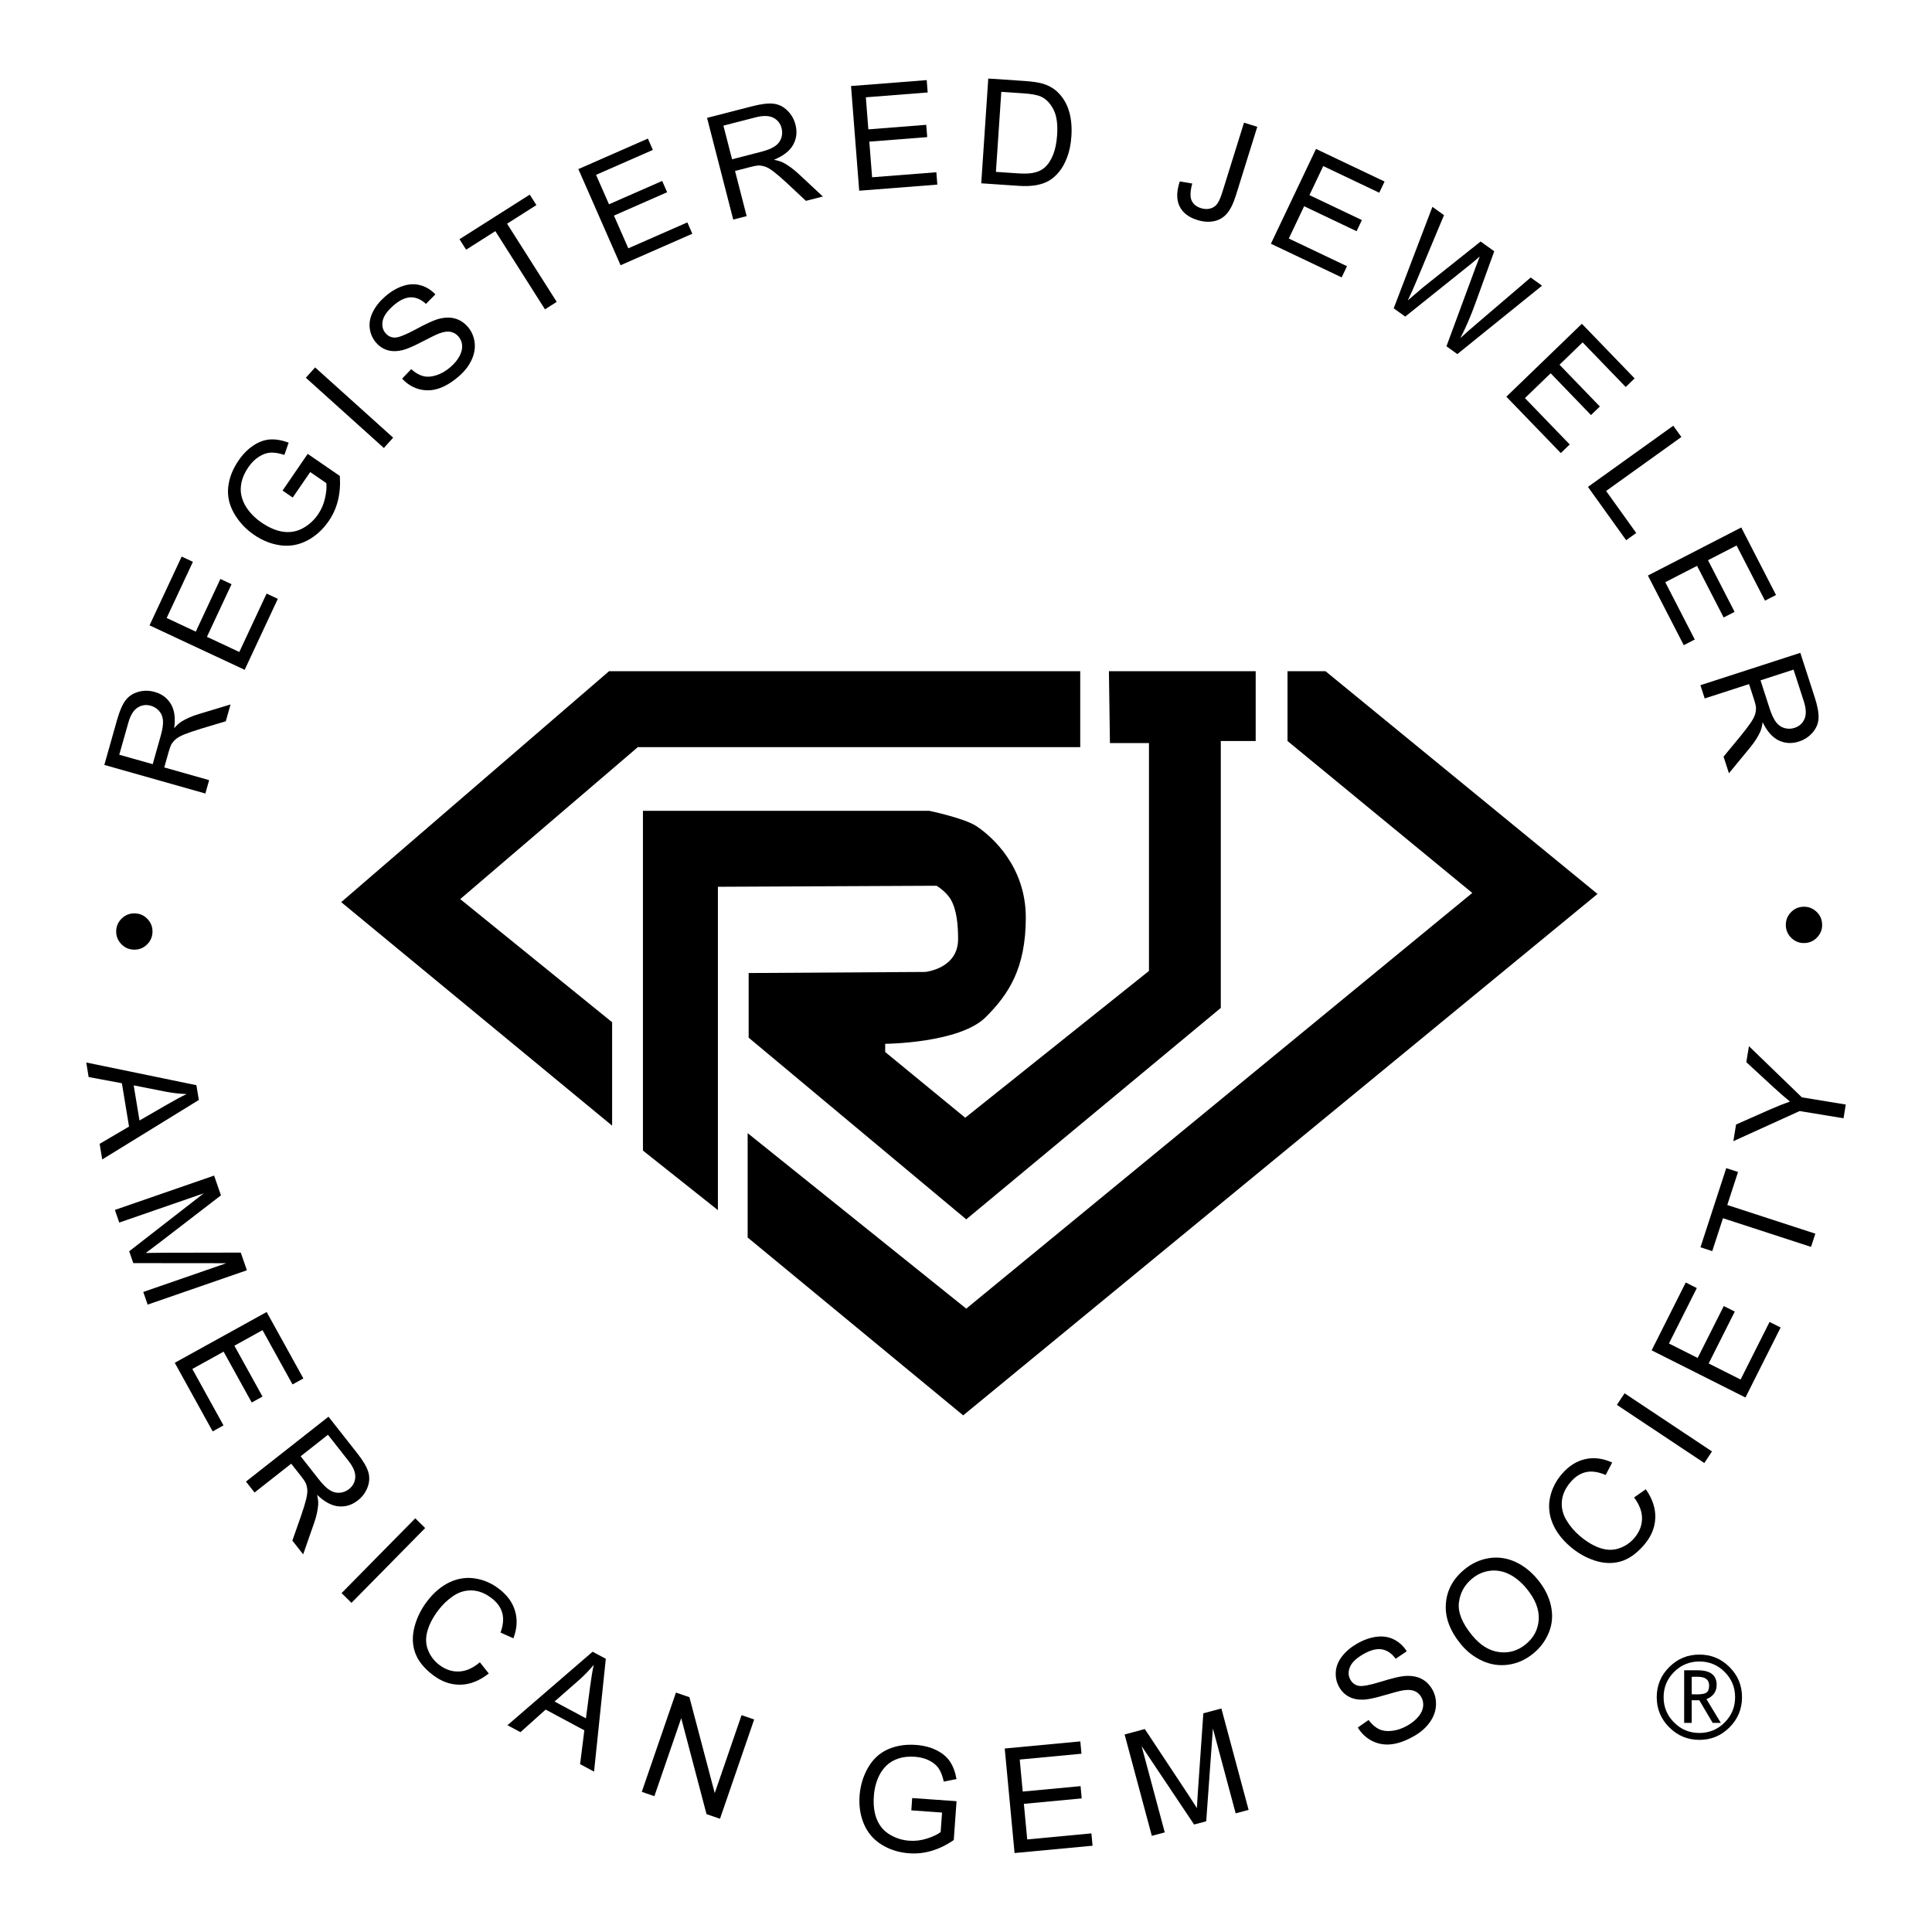 <svg xmlns="http://www.w3.org/2000/svg" xmlns:xlink="http://www.w3.org/1999/xlink" id="Layer_1" x="0px" y="0px" viewBox="0 0 1080 1080" style="enable-background:new 0 0 1080 1080;" xml:space="preserve"><g>	<g>		<path d="M926.12,948.74c0-6.57,2.33-12.19,7-16.84c4.66-4.65,10.28-6.98,16.86-6.98c6.57,0,12.19,2.33,16.84,6.98    c4.65,4.65,6.98,10.27,6.98,16.84c0,6.58-2.33,12.2-6.98,16.86c-4.65,4.67-10.27,7-16.84,7c-6.58,0-12.2-2.33-16.86-7    C928.45,960.93,926.12,955.31,926.12,948.74z M969.93,948.74c0-5.52-1.95-10.23-5.84-14.12c-3.89-3.89-8.6-5.84-14.12-5.84    c-5.52,0-10.23,1.95-14.14,5.84c-3.91,3.89-5.86,8.6-5.86,14.12c0,5.52,1.95,10.23,5.86,14.14c3.9,3.91,8.61,5.86,14.14,5.86    c5.52,0,10.23-1.95,14.12-5.86C967.99,958.97,969.93,954.26,969.93,948.74z M957.4,963.11l-7.47-12.65h-4.25v12.65h-4.22V933.7    h7.54c7.08,0,10.62,2.71,10.62,8.14c0,3.78-1.9,6.44-5.7,8l8.04,13.27H957.4z M945.68,937.37v9.73c0.36,0.05,1.28,0.07,2.77,0.07    c2.75,0,4.59-0.34,5.54-1.04c0.94-0.7,1.42-2.02,1.42-3.97c0-3.22-2.13-4.83-6.39-4.83h-1.67L945.68,937.37z"></path>	</g>	<g>		<g>			<path d="M359.41,643.18V453.25h160.07c0,0,19.64,4.11,26.41,8.61c8.59,5.73,27.54,22.38,27.54,51.06     c0,28.69-9.83,43.11-22.38,55.65c-14.65,14.65-56.23,14.93-56.23,14.93v4.58l44.75,36.74l102.71-82.06V415.38h-21.82l-0.57-40.17     h82.05v39.02h-19.51v149.21L540.13,681.62L418.5,580.06v-36.13l98.7-0.61c0,0,18.38-1.73,18.38-18.34     c0-7.82-0.7-16.17-4.02-22.03c-2.66-4.68-8.03-7.81-8.03-7.81l-122.22,0.57v180.75L359.41,643.18z"></path>		</g>		<path d="M740.97,375.21h-21.24v39.02l103.28,84.93L540.13,731.54l-122.19-98.11v58.34l120.49,99.42l354.59-291.47L740.97,375.21z     M603.86,417.67v-42.46H340.46L190.73,504.3l151.45,124.96v-57.82l-84.91-68.84l99.27-84.93H603.86z"></path>	</g>	<g>		<path d="M75.53,510.58c2.8,0.11,5.15,1.21,7.04,3.27c1.89,2.07,2.78,4.49,2.67,7.26c-0.12,2.8-1.2,5.15-3.25,7.06    c-2.06,1.91-4.48,2.8-7.28,2.69c-2.8-0.11-5.15-1.21-7.06-3.27c-1.91-2.07-2.8-4.5-2.69-7.3c0.11-2.77,1.2-5.11,3.27-7.02    C70.29,511.36,72.73,510.47,75.53,510.58z"></path>		<path d="M48.21,593.94l61.58,12.69l1.36,8.26l-54.01,33.25l-1.44-8.73l16.43-9.65l-3.99-24.22l-18.59-3.47L48.21,593.94z     M74.74,606.73l3.24,19.63l15.04-8.69c4.57-2.65,8.35-4.68,11.33-6.09c-3.83-0.12-7.69-0.56-11.58-1.3L74.74,606.73z"></path>		<path d="M64.22,676.36l55.47-19.2l3.82,11.05l-34.73,26.72c-3.24,2.48-5.67,4.31-7.29,5.49c2.24-0.07,5.54-0.11,9.91-0.13    l43.19-0.08l3.42,9.88l-55.47,19.2l-2.45-7.08l46.43-16.07l-52.01-0.05l-2.29-6.62l41.67-32.39l-47.22,16.34L64.22,676.36z"></path>		<path d="M97.69,761.81l51.37-28.39l20.53,37.14l-6.06,3.35l-16.77-30.35l-15.73,8.7l15.71,28.42l-6.03,3.33l-15.71-28.42    l-17.49,9.67l17.43,31.54l-6.06,3.35L97.69,761.81z"></path>		<path d="M137.49,828.22l46.14-36.28l16.09,20.46c3.23,4.11,5.28,7.57,6.13,10.36c0.85,2.79,0.74,5.65-0.36,8.58    c-1.09,2.93-2.91,5.39-5.44,7.39c-3.27,2.57-6.87,3.68-10.78,3.33c-3.91-0.35-7.91-2.5-12-6.45c0.49,2.23,0.69,4.06,0.6,5.49    c-0.23,3.07-0.95,6.37-2.15,9.89l-6.25,17.9l-6.04-7.68l4.8-13.66c1.37-3.96,2.33-7.1,2.89-9.41c0.56-2.31,0.78-4.15,0.65-5.53    c-0.13-1.37-0.45-2.62-0.96-3.75c-0.4-0.81-1.22-2-2.45-3.57l-5.57-7.08l-20.49,16.11L137.49,828.22z M168.07,814.06l10.32,13.12    c2.19,2.79,4.2,4.75,6.01,5.86c1.81,1.12,3.68,1.59,5.59,1.41s3.61-0.86,5.1-2.03c2.18-1.72,3.35-3.92,3.51-6.61    c0.16-2.69-1.11-5.75-3.79-9.17l-11.48-14.6L168.07,814.06z"></path>		<path d="M190.94,890.55l41.2-41.81l5.53,5.45L196.48,896L190.94,890.55z"></path>		<path d="M268.24,929.22l4.98,6.27c-5.17,4.08-10.45,6.17-15.84,6.27c-5.4,0.1-10.52-1.71-15.38-5.42    c-5.03-3.84-8.34-7.98-9.92-12.44c-1.59-4.45-1.72-9.25-0.4-14.39c1.32-5.14,3.68-9.93,7.08-14.39    c3.71-4.86,7.87-8.39,12.49-10.59c4.62-2.2,9.36-2.93,14.22-2.19c4.86,0.74,9.35,2.68,13.46,5.82c4.67,3.56,7.69,7.75,9.05,12.56    c1.37,4.8,1.03,9.84-1,15.1l-7.17-3.21c1.51-4.22,1.83-7.89,0.95-11.01c-0.88-3.12-2.87-5.87-5.99-8.25    c-3.59-2.74-7.24-4.17-10.96-4.29c-3.72-0.12-7.17,0.89-10.36,3.05c-3.19,2.15-5.96,4.76-8.3,7.84c-3.03,3.97-5.09,7.87-6.2,11.71    c-1.1,3.84-0.99,7.43,0.33,10.75c1.32,3.33,3.4,6.08,6.25,8.25c3.46,2.64,7.15,3.88,11.07,3.71    C260.51,934.22,264.39,932.5,268.24,929.22z"></path>		<path d="M283.67,964.4l47.6-41.08l7.38,3.95l-6.57,63.08l-7.8-4.18l2.37-18.9l-21.63-11.6l-14.08,12.62L283.67,964.4z     M309.99,951.16l17.54,9.4l2.28-17.22c0.69-5.23,1.38-9.47,2.08-12.69c-2.44,2.96-5.13,5.76-8.09,8.39L309.99,951.16z"></path>		<path d="M358.76,1001.66l19.1-55.5l7.53,2.59l14.15,53.61l15-43.58l7.04,2.42l-19.1,55.5l-7.53-2.59l-14.14-53.65l-15.01,43.61    L358.76,1001.66z"></path>		<path d="M509.43,1012l0.49-6.87l24.8,1.74l-1.56,21.73c-4.03,2.76-8.12,4.76-12.27,6c-4.16,1.24-8.37,1.71-12.62,1.4    c-5.75-0.41-10.89-2.02-15.41-4.82c-4.52-2.8-7.81-6.62-9.88-11.45c-2.06-4.83-2.89-10.12-2.47-15.87    c0.41-5.7,1.98-10.93,4.72-15.7c2.74-4.77,6.43-8.19,11.07-10.26c4.65-2.07,9.88-2.9,15.71-2.48c4.23,0.3,8.01,1.27,11.33,2.88    c3.32,1.62,5.87,3.72,7.63,6.31c1.77,2.59,3.01,5.89,3.74,9.9l-7.13,1.42c-0.67-3.04-1.59-5.47-2.77-7.27    c-1.18-1.79-2.95-3.29-5.3-4.49c-2.35-1.2-5-1.9-7.96-2.12c-3.54-0.25-6.64,0.06-9.3,0.96c-2.66,0.89-4.85,2.16-6.56,3.8    c-1.71,1.64-3.08,3.49-4.11,5.52c-1.75,3.51-2.78,7.39-3.08,11.62c-0.38,5.22,0.21,9.65,1.75,13.29c1.54,3.64,3.97,6.44,7.29,8.39    c3.31,1.95,6.9,3.06,10.76,3.34c3.36,0.24,6.67-0.17,9.96-1.23c3.29-1.06,5.81-2.26,7.57-3.61l0.78-10.9L509.43,1012z"></path>		<path d="M567.15,1035.86l-5.5-58.44l42.25-3.97l0.65,6.9l-34.52,3.25l1.68,17.9l32.33-3.04l0.64,6.86l-32.33,3.04l1.87,19.89    l35.88-3.38l0.65,6.9L567.15,1035.86z"></path>		<path d="M643.88,1026.26l-15.22-56.69l11.29-3.03l24.19,36.54c2.24,3.41,3.89,5.96,4.96,7.67c0.09-2.24,0.28-5.53,0.58-9.9    l2.99-43.09l10.09-2.71l15.22,56.69l-7.23,1.94l-12.73-47.45l-3.74,51.87l-6.77,1.82l-29.35-43.86l12.95,48.26L643.88,1026.26z"></path>		<path d="M759.02,965.69l6.03-4.21c1.76,2.37,3.67,4.06,5.7,5.06c2.04,1,4.5,1.34,7.39,1.01c2.89-0.32,5.79-1.32,8.68-2.98    c2.57-1.48,4.62-3.16,6.15-5.06c1.53-1.89,2.39-3.78,2.58-5.67s-0.16-3.61-1.06-5.18c-0.92-1.6-2.18-2.72-3.79-3.38    c-1.61-0.66-3.71-0.78-6.31-0.37c-1.67,0.25-5.17,1.16-10.49,2.73c-5.32,1.57-9.2,2.39-11.65,2.47c-3.16,0.13-5.88-0.41-8.16-1.62    c-2.28-1.2-4.09-2.97-5.43-5.31c-1.48-2.57-2.13-5.39-1.95-8.46c0.17-3.07,1.33-5.99,3.46-8.76c2.13-2.77,4.91-5.13,8.34-7.1    c3.77-2.17,7.45-3.47,11.03-3.91c3.58-0.44,6.82,0.07,9.73,1.54c2.91,1.47,5.28,3.66,7.11,6.58l-6.18,4.2    c-2.2-3.02-4.77-4.77-7.71-5.27c-2.95-0.49-6.38,0.39-10.29,2.63c-4.07,2.34-6.61,4.79-7.62,7.36c-1,2.56-0.9,4.9,0.31,7    c1.05,1.83,2.57,2.95,4.57,3.38c1.97,0.43,6.05-0.3,12.24-2.21c6.18-1.91,10.56-2.98,13.13-3.23c3.75-0.34,6.93,0.14,9.54,1.42    c2.62,1.28,4.71,3.29,6.28,6.02c1.56,2.71,2.25,5.71,2.07,8.99c-0.17,3.29-1.33,6.43-3.47,9.43c-2.14,3-5.03,5.54-8.66,7.63    c-4.61,2.65-8.85,4.19-12.73,4.64c-3.88,0.45-7.49-0.17-10.81-1.85C763.75,971.55,761.07,969.04,759.02,965.69z"></path>		<path d="M816.71,919.22c-6.19-7.53-9.01-15.08-8.47-22.66c0.54-7.58,4.01-14,10.4-19.25c4.19-3.44,8.78-5.54,13.79-6.31    c5.01-0.76,9.86-0.08,14.56,2.05c4.7,2.13,8.92,5.46,12.65,10c3.78,4.6,6.23,9.48,7.36,14.63c1.13,5.16,0.76,10.06-1.11,14.73    c-1.87,4.66-4.77,8.61-8.71,11.85c-4.27,3.51-8.93,5.61-13.99,6.31c-5.06,0.7-9.92-0.02-14.58-2.16    C823.95,926.27,819.98,923.2,816.71,919.22z M822.97,914.23c4.49,5.46,9.5,8.56,15.02,9.29c5.52,0.73,10.5-0.73,14.93-4.37    c4.52-3.71,6.93-8.35,7.24-13.93c0.31-5.57-1.94-11.28-6.73-17.11c-3.03-3.69-6.31-6.4-9.82-8.13c-3.51-1.73-7.09-2.36-10.74-1.9    c-3.65,0.46-6.97,1.92-9.96,4.38c-4.25,3.49-6.7,7.96-7.37,13.39C814.89,901.28,817.36,907.41,822.97,914.23z"></path>		<path d="M913.46,837.09l6.56-4.59c3.76,5.4,5.53,10.8,5.29,16.19c-0.23,5.39-2.35,10.4-6.34,15.02    c-4.14,4.79-8.48,7.84-13.02,9.15c-4.54,1.31-9.34,1.16-14.38-0.47c-5.05-1.63-9.69-4.28-13.93-7.94c-4.62-4-7.89-8.37-9.81-13.11    c-1.92-4.74-2.36-9.52-1.33-14.32c1.03-4.81,3.24-9.17,6.63-13.09c3.84-4.44,8.2-7.2,13.08-8.28c4.88-1.07,9.88-0.43,15.01,1.92    l-3.64,6.96c-4.12-1.76-7.77-2.3-10.93-1.62c-3.17,0.69-6.04,2.51-8.6,5.48c-2.95,3.41-4.6,6.97-4.94,10.68    c-0.35,3.71,0.46,7.22,2.41,10.53c1.95,3.31,4.39,6.23,7.32,8.76c3.78,3.26,7.55,5.56,11.32,6.9c3.77,1.33,7.35,1.44,10.75,0.33    c3.4-1.12,6.27-3.03,8.61-5.74c2.84-3.29,4.31-6.9,4.38-10.82C917.97,845.11,916.49,841.13,913.46,837.09z"></path>		<path d="M952.72,817.84l-48.87-32.51l4.3-6.47l48.87,32.51L952.72,817.84z"></path>		<path d="M975.72,781.22l-52.44-26.37l19.06-37.92l6.19,3.11l-15.58,30.98l16.06,8.08l14.59-29.01l6.15,3.09l-14.59,29.01    l17.85,8.97l16.19-32.19l6.19,3.11L975.72,781.22z"></path>		<path d="M1012.38,697.02l-49.23-16.03l-5.99,18.39l-6.59-2.14l14.41-44.24l6.59,2.14l-6.01,18.46l49.23,16.03L1012.38,697.02z"></path>		<path d="M1030.54,625.12l-24.54-4.03l-37.05,16.84l1.53-9.33l19.34-8.55c3.61-1.57,7.2-3,10.76-4.28c-2.74-2.24-5.81-4.9-9.19-8    l-15.19-14.02l1.47-8.93l29.59,28.6l24.54,4.03L1030.54,625.12z"></path>		<path d="M1008.93,527.16c-2.8,0.14-5.24-0.73-7.31-2.62c-2.07-1.89-3.18-4.21-3.32-6.99c-0.14-2.8,0.72-5.24,2.6-7.33    c1.87-2.08,4.21-3.2,7.01-3.34c2.8-0.14,5.24,0.73,7.33,2.62c2.09,1.89,3.2,4.23,3.34,7.03c0.14,2.77-0.73,5.2-2.62,7.29    C1014.07,525.9,1011.73,527.02,1008.93,527.16z"></path>	</g>	<g>		<path d="M114.8,443.58l-56.48-15.98l7.08-25.04c1.42-5.03,3.01-8.72,4.77-11.05c1.75-2.33,4.14-3.92,7.15-4.76    c3.01-0.84,6.07-0.82,9.18,0.06c4.01,1.13,7.02,3.39,9.03,6.76c2.01,3.37,2.63,7.87,1.84,13.5c1.51-1.71,2.87-2.94,4.09-3.71    c2.62-1.62,5.71-2.98,9.27-4.08l18.15-5.48l-2.66,9.4l-13.87,4.15c-4.01,1.23-7.11,2.29-9.31,3.19c-2.2,0.9-3.81,1.81-4.85,2.73    c-1.03,0.91-1.86,1.91-2.47,2.98c-0.42,0.8-0.9,2.16-1.45,4.08l-2.45,8.67l25.08,7.1L114.8,443.58z M85.36,427.18l4.54-16.07    c0.96-3.42,1.37-6.19,1.21-8.31s-0.88-3.91-2.15-5.35c-1.27-1.44-2.82-2.42-4.64-2.94c-2.67-0.76-5.14-0.41-7.41,1.05    c-2.27,1.45-4,4.27-5.18,8.46l-5.06,17.88L85.36,427.18z"></path>		<path d="M136.77,374.43l-53.18-24.85l17.97-38.45l6.28,2.93l-14.68,31.41l16.29,7.61l13.75-29.42l6.24,2.91L115.68,356l18.1,8.46    l15.25-32.65l6.28,2.93L136.77,374.43z"></path>		<path d="M163.63,278.13l-5.67-3.9l14.05-20.51l17.95,12.34c0.34,4.87,0,9.41-1.03,13.62c-1.03,4.21-2.76,8.08-5.18,11.6    c-3.27,4.75-7.25,8.37-11.96,10.85c-4.7,2.48-9.66,3.39-14.87,2.72c-5.21-0.67-10.19-2.63-14.94-5.9    c-4.71-3.24-8.42-7.24-11.15-12.02c-2.73-4.77-3.81-9.69-3.25-14.75c0.56-5.06,2.5-9.99,5.81-14.81c2.4-3.5,5.14-6.27,8.22-8.32    c3.08-2.05,6.18-3.18,9.31-3.39c3.13-0.21,6.61,0.38,10.44,1.78l-2.39,6.86c-2.96-0.97-5.52-1.4-7.67-1.29    c-2.15,0.11-4.33,0.87-6.56,2.29c-2.22,1.42-4.17,3.35-5.85,5.79c-2.01,2.92-3.3,5.76-3.88,8.51s-0.59,5.27-0.04,7.58    c0.55,2.31,1.45,4.42,2.69,6.34c2.14,3.29,4.96,6.13,8.46,8.54c4.31,2.96,8.43,4.7,12.35,5.21c3.92,0.51,7.57-0.17,10.92-2.04    c3.36-1.87,6.13-4.4,8.33-7.59c1.91-2.77,3.23-5.84,3.98-9.22c0.75-3.37,0.99-6.16,0.71-8.35l-9.01-6.19L163.63,278.13z"></path>		<path d="M214.58,250.43l-43.62-39.27l5.2-5.77l43.62,39.27L214.58,250.43z"></path>		<path d="M224.78,211.66l5.1-5.3c2.19,1.99,4.38,3.27,6.57,3.86c2.19,0.59,4.68,0.44,7.45-0.44c2.78-0.88,5.42-2.41,7.94-4.6    c2.23-1.95,3.92-4,5.05-6.15c1.13-2.15,1.61-4.17,1.44-6.06c-0.17-1.89-0.86-3.51-2.05-4.88c-1.21-1.39-2.67-2.25-4.38-2.59    c-1.71-0.34-3.79-0.05-6.26,0.86c-1.59,0.57-4.84,2.14-9.76,4.71c-4.92,2.57-8.57,4.13-10.95,4.68c-3.08,0.73-5.85,0.73-8.31,0    c-2.47-0.74-4.58-2.12-6.35-4.16c-1.95-2.23-3.13-4.87-3.56-7.92c-0.42-3.05,0.14-6.13,1.7-9.26c1.56-3.13,3.83-5.99,6.8-8.58    c3.28-2.86,6.63-4.85,10.06-5.98c3.43-1.13,6.71-1.25,9.85-0.37c3.14,0.88,5.89,2.57,8.25,5.08l-5.25,5.32    c-2.74-2.53-5.6-3.76-8.59-3.67c-2.99,0.09-6.18,1.61-9.58,4.58c-3.54,3.09-5.56,5.99-6.05,8.69s0.06,4.98,1.66,6.81    c1.39,1.59,3.1,2.4,5.14,2.42c2.02,0.04,5.88-1.47,11.58-4.54c5.7-3.07,9.78-4.97,12.25-5.71c3.61-1.06,6.82-1.21,9.64-0.46    c2.82,0.75,5.26,2.32,7.33,4.69c2.05,2.35,3.31,5.16,3.78,8.42c0.47,3.26-0.06,6.57-1.58,9.92c-1.52,3.36-3.86,6.41-7.02,9.17    c-4.01,3.49-7.87,5.83-11.59,7.02c-3.72,1.19-7.38,1.28-10.96,0.28C230.55,216.5,227.43,214.55,224.78,211.66z"></path>		<path d="M304.65,172.92l-27.75-43.71l-16.33,10.37l-3.71-5.85l39.28-24.94l3.71,5.85l-16.39,10.41l27.75,43.7L304.65,172.92z"></path>		<path d="M346.91,148.27l-23.6-53.74l38.86-17.06l2.78,6.34L333.2,97.74l7.23,16.46l29.73-13.05l2.77,6.31l-29.73,13.06l8.03,18.29    l33-14.49l2.78,6.34L346.91,148.27z"></path>		<path d="M409.88,122.74l-14.63-56.84l25.2-6.49c5.07-1.3,9.05-1.79,11.95-1.44c2.9,0.34,5.47,1.6,7.71,3.78    c2.24,2.18,3.77,4.83,4.57,7.96c1.04,4.03,0.61,7.77-1.29,11.21c-1.9,3.44-5.48,6.23-10.74,8.39c2.24,0.44,3.99,1,5.27,1.66    c2.72,1.45,5.45,3.44,8.19,5.95l13.87,12.92l-9.46,2.44l-10.57-9.89c-3.08-2.85-5.56-4.99-7.45-6.43    c-1.89-1.44-3.49-2.38-4.8-2.82c-1.31-0.43-2.58-0.64-3.82-0.63c-0.9,0.04-2.32,0.31-4.26,0.81l-8.73,2.25l6.5,25.24    L409.88,122.74z M409.23,89.04l16.17-4.16c3.44-0.89,6.04-1.93,7.79-3.14c1.76-1.21,2.94-2.73,3.54-4.55    c0.6-1.82,0.67-3.65,0.2-5.49c-0.69-2.69-2.24-4.65-4.63-5.88c-2.4-1.23-5.7-1.3-9.92-0.22l-17.99,4.63L409.23,89.04z"></path>		<path d="M480.3,106.61l-4.57-58.52l42.31-3.31l0.54,6.91l-34.57,2.7l1.4,17.92l32.37-2.53l0.54,6.87l-32.37,2.53l1.56,19.92    l35.92-2.81l0.54,6.91L480.3,106.61z"></path>		<path d="M548.52,102.47l3.93-58.56l20.17,1.35c4.55,0.31,8.01,0.82,10.37,1.54c3.3,1,6.07,2.59,8.31,4.77    c2.91,2.82,5,6.31,6.26,10.47c1.26,4.17,1.71,8.86,1.36,14.08c-0.3,4.45-1.08,8.35-2.35,11.72c-1.27,3.37-2.79,6.12-4.57,8.26    c-1.78,2.14-3.67,3.79-5.69,4.96c-2.02,1.16-4.41,1.98-7.19,2.47c-2.78,0.48-5.93,0.6-9.47,0.37L548.52,102.47z M556.73,96.08    l12.5,0.84c3.86,0.26,6.92,0.1,9.16-0.47c2.25-0.57,4.07-1.47,5.46-2.68c1.96-1.71,3.56-4.09,4.79-7.12    c1.23-3.03,2-6.76,2.3-11.18c0.41-6.13-0.28-10.9-2.07-14.33c-1.79-3.42-4.08-5.79-6.88-7.1c-2.03-0.94-5.34-1.56-9.95-1.87    l-12.31-0.83L556.73,96.08z"></path>		<path d="M659.5,101.42l6.97,1.17c-1.16,4.34-1.27,7.52-0.33,9.54c0.93,2.02,2.66,3.43,5.19,4.22c1.86,0.58,3.6,0.65,5.21,0.22    c1.62-0.43,2.91-1.3,3.88-2.61c0.97-1.31,1.95-3.56,2.95-6.77l12.04-38.61l7.42,2.31l-11.91,38.19c-1.46,4.69-3.16,8.14-5.1,10.36    c-1.94,2.22-4.35,3.62-7.23,4.21s-5.98,0.36-9.29-0.67c-4.92-1.53-8.24-4.12-9.97-7.77S657.66,106.97,659.5,101.42z"></path>		<path d="M710.44,136.25l25.21-53l38.33,18.23l-2.97,6.25l-31.31-14.89l-7.72,16.23l29.32,13.95l-2.96,6.22l-29.32-13.95    l-8.58,18.04l32.54,15.48l-2.98,6.25L710.44,136.25z"></path>		<path d="M779.09,172.36l21.64-56.74l6.47,4.65l-15.23,36.45c-1.57,3.83-3.24,7.57-5,11.2c4.88-4.22,7.7-6.64,8.48-7.26L827.68,135    l7.61,5.47l-10.53,29.03c-2.59,7.21-5.4,13.72-8.43,19.53c2.77-2.57,6.05-5.46,9.83-8.66l29.51-25.23l6.34,4.56l-47.35,38.24    l-6.08-4.37l16.08-43.53c1.34-3.64,2.18-5.86,2.53-6.67c-2.07,1.83-3.88,3.36-5.42,4.58l-36.23,29.03L779.09,172.36z"></path>		<path d="M842.06,221.76l42.22-40.77l29.48,30.53l-4.98,4.81l-24.08-24.94l-12.93,12.49l22.56,23.36l-4.96,4.78l-22.55-23.36    l-14.37,13.88l25.03,25.92l-4.98,4.81L842.06,221.76z"></path>		<path d="M887.67,272.18l47.7-34.2l4.53,6.31l-42.08,30.16l16.84,23.49l-5.63,4.04L887.67,272.18z"></path>		<path d="M921.19,321.72l52.19-26.86l19.42,37.74l-6.16,3.17l-15.87-30.83l-15.98,8.22l14.86,28.87l-6.12,3.15l-14.86-28.87    l-17.77,9.14l16.49,32.04l-6.16,3.17L921.19,321.72z"></path>		<path d="M950.55,383.03l55.84-18.09l8.02,24.76c1.61,4.98,2.33,8.92,2.17,11.84c-0.16,2.92-1.26,5.56-3.3,7.93    c-2.04,2.37-4.59,4.06-7.67,5.05c-3.96,1.28-7.72,1.08-11.26-0.6c-3.55-1.69-6.56-5.09-9.03-10.21c-0.31,2.26-0.75,4.05-1.34,5.36    c-1.28,2.8-3.1,5.65-5.44,8.54l-12.05,14.64l-3.01-9.29l9.22-11.15c2.65-3.24,4.64-5.85,5.97-7.82c1.32-1.97,2.16-3.63,2.52-4.96    s0.48-2.62,0.39-3.85c-0.09-0.9-0.45-2.3-1.07-4.2l-2.78-8.57l-24.8,8.03L950.55,383.03z M984.14,380.31l5.14,15.88    c1.1,3.38,2.3,5.91,3.61,7.58c1.32,1.68,2.9,2.76,4.76,3.26c1.86,0.49,3.69,0.45,5.49-0.14c2.64-0.85,4.5-2.52,5.58-4.99    c1.08-2.47,0.95-5.77-0.39-9.91l-5.72-17.67L984.14,380.31z"></path>	</g></g></svg>